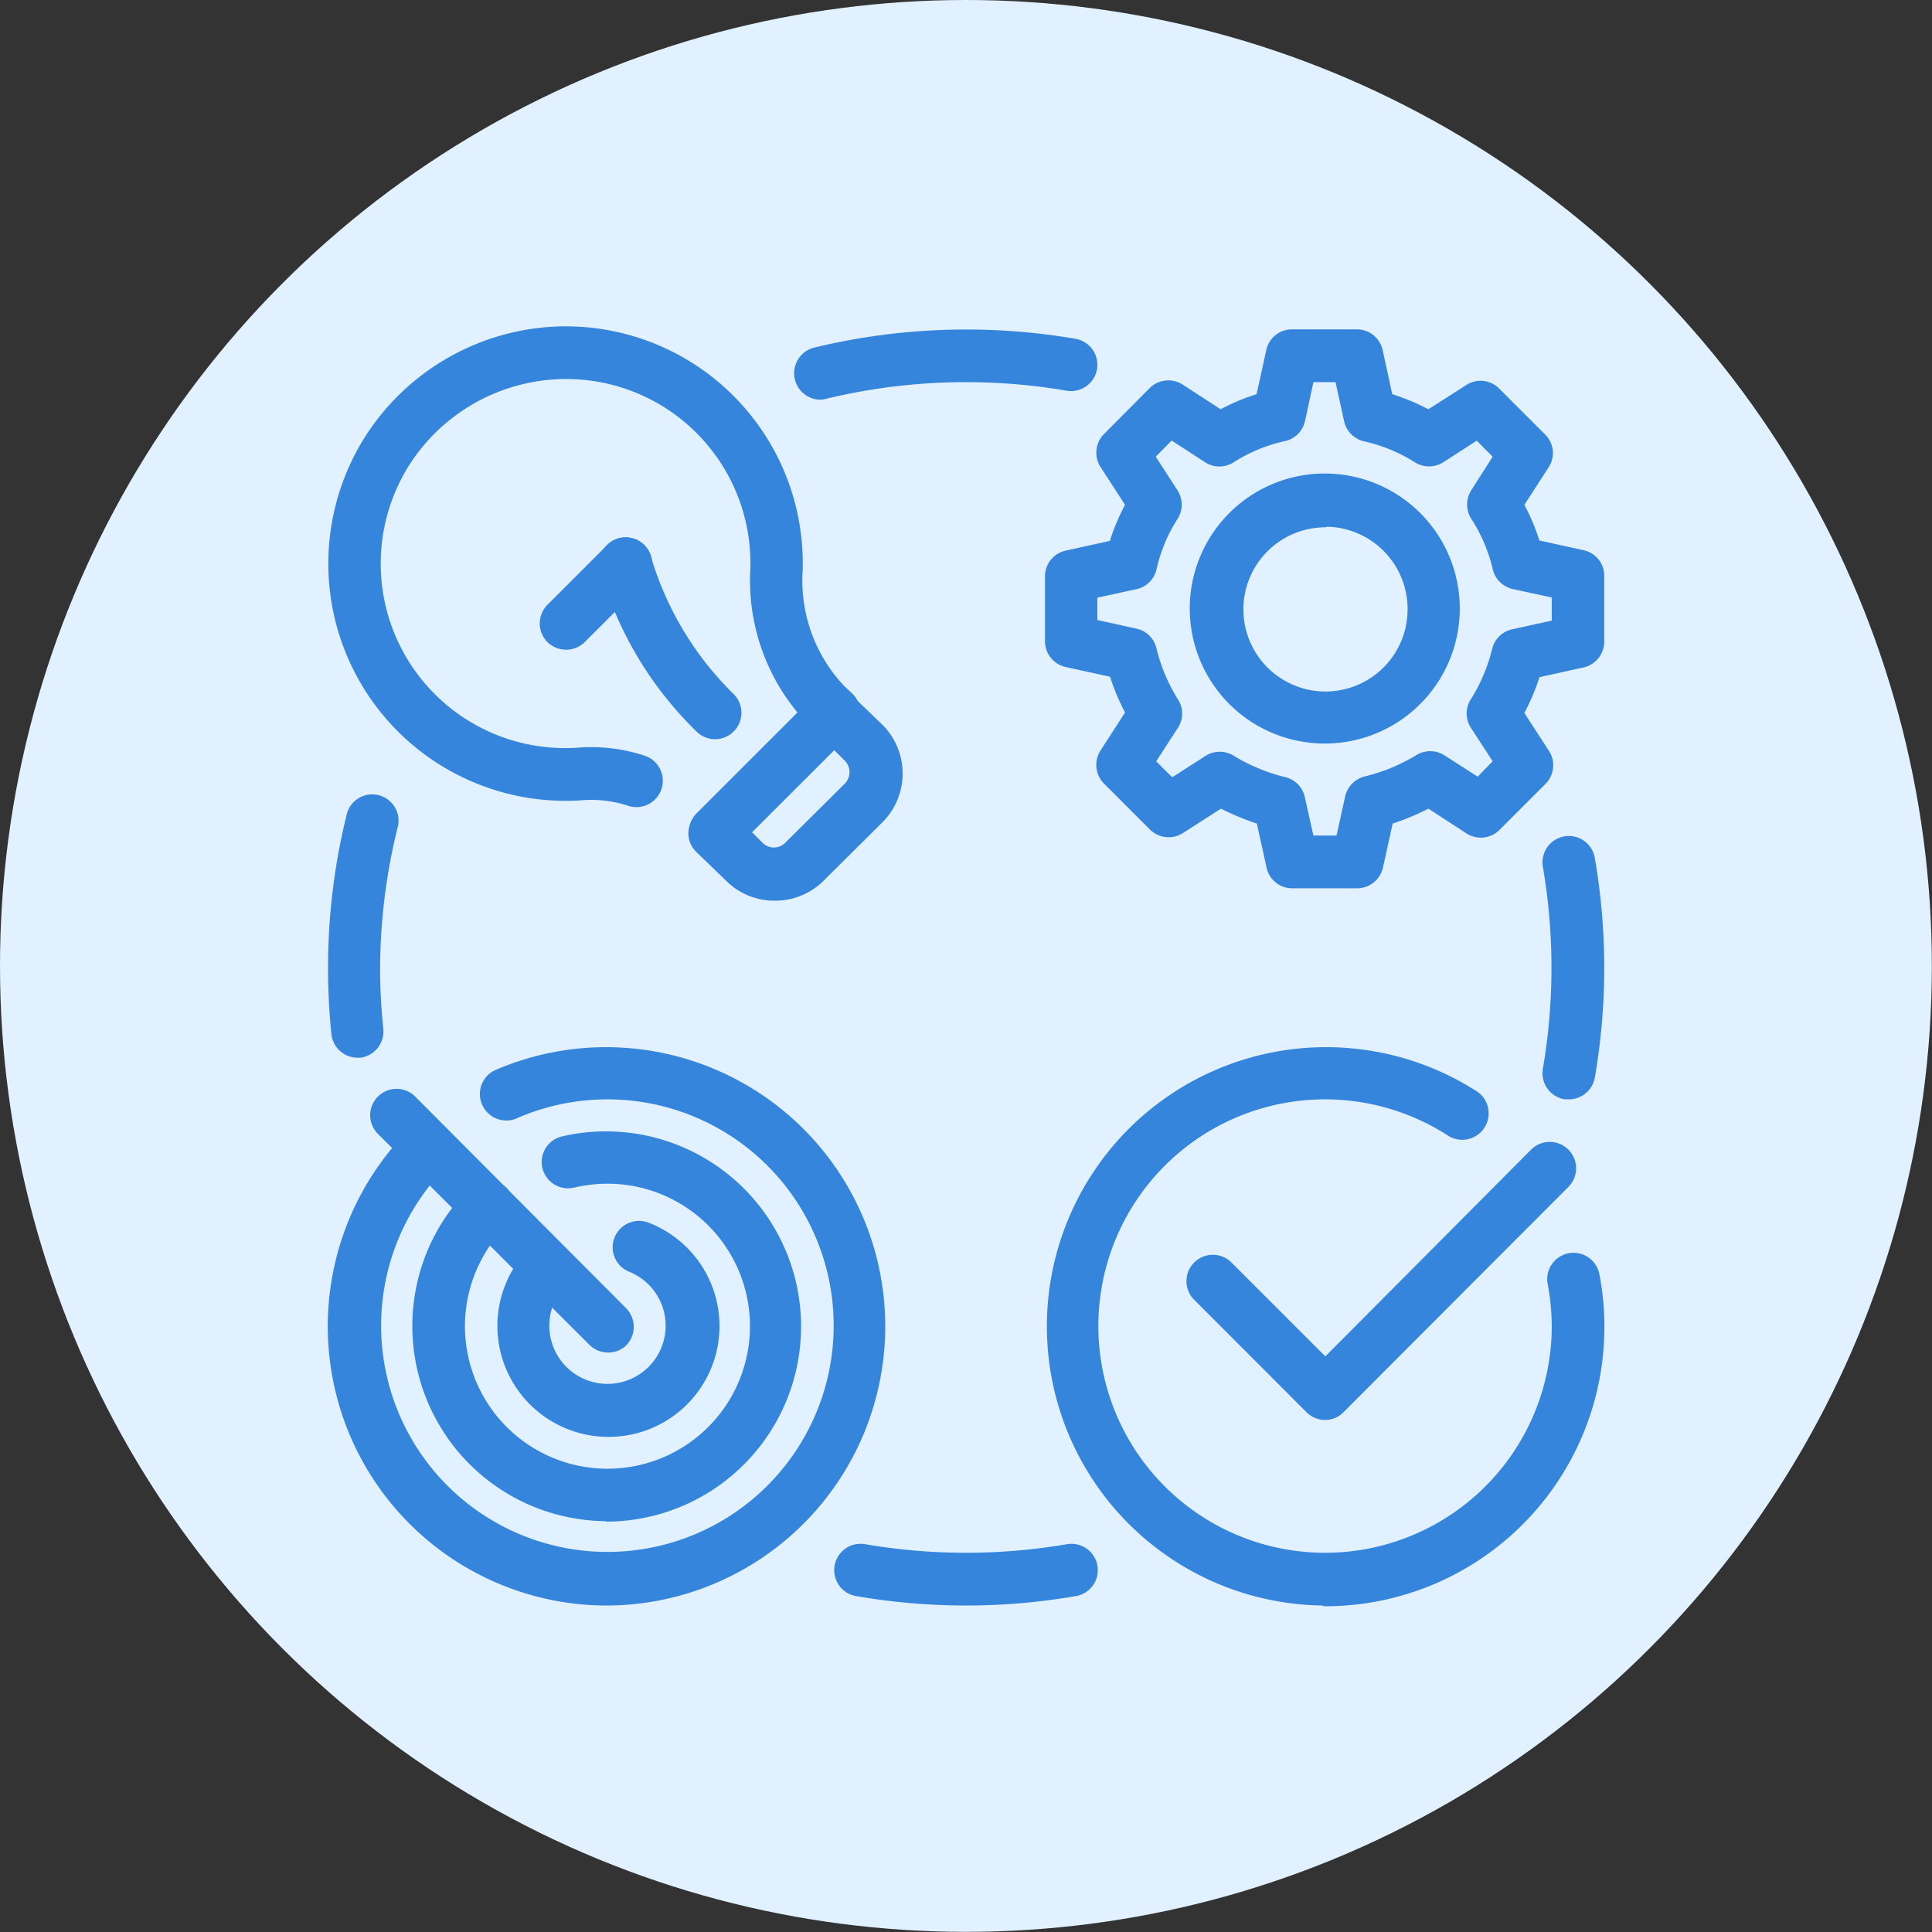<svg xmlns="http://www.w3.org/2000/svg" viewBox="0 0 134.01 134.01"><rect x="0" y="0" width="134.01" height="134.01" fill="#333333" stroke="none"/><defs><style>.cls-1{fill:#e1f1ff;}.cls-2{fill:#3685dd;stroke:#3685dd;stroke-linecap:round;stroke-linejoin:round;stroke-width:0.73px;}</style></defs><g id="Layer_2" data-name="Layer 2"><g id="OBJECTS"><circle class="cls-1" cx="67" cy="67" r="67"/><g id="cycle_pdca_Plan-Do-Check-Act_Deming_Cycle" data-name="cycle, pdca, Plan-Do-Check-Act, Deming Cycle"><path class="cls-2" d="M42.14,111A19,19,0,0,1,28.67,78.56a1.46,1.46,0,0,1,2.07,2.07,16.06,16.06,0,1,0,4.88-3.36,1.47,1.47,0,0,1-1.19-2.68A19,19,0,1,1,42.14,111Z"/><path class="cls-2" d="M91.89,111a19,19,0,1,1,10.43-34.94,1.47,1.47,0,0,1-1.61,2.45A16.09,16.09,0,1,0,108,92a16.33,16.33,0,0,0-.29-3,1.46,1.46,0,0,1,2.87-.55,18.85,18.85,0,0,1,.34,3.6,19,19,0,0,1-19,19Z"/><path class="cls-2" d="M91.89,98.13a1.49,1.49,0,0,1-1-.42l-7.8-7.81a1.46,1.46,0,0,1,2.07-2.07l6.77,6.77L106.46,80a1.46,1.46,0,1,1,2.07,2.07L92.92,97.71a1.45,1.45,0,0,1-1,.42Z"/><path class="cls-2" d="M42.14,105.15a13.17,13.17,0,0,1-9.32-22.48,1.46,1.46,0,1,1,2.07,2.07,10.25,10.25,0,1,0,7.25-3,10.71,10.71,0,0,0-2.4.28,1.46,1.46,0,1,1-.68-2.84,13.17,13.17,0,1,1,3.08,26Z"/><path class="cls-2" d="M42.14,99.3A7.33,7.33,0,0,1,37,86.8,1.46,1.46,0,0,1,39,88.87a4.4,4.4,0,1,0,4.77-1,1.46,1.46,0,0,1,1.11-2.71A7.32,7.32,0,0,1,42.14,99.3Z"/><path class="cls-2" d="M42.14,93.45a1.45,1.45,0,0,1-1-.43L26.47,78.39a1.46,1.46,0,1,1,2.07-2.07L43.17,91a1.47,1.47,0,0,1,0,2.07A1.43,1.43,0,0,1,42.14,93.45Z"/><path class="cls-2" d="M94.14,61.25H89.63a1.45,1.45,0,0,1-1.42-1.15l-.72-3.26a17.14,17.14,0,0,1-2.82-1.17l-2.82,1.81a1.48,1.48,0,0,1-1.83-.2l-3.19-3.19a1.48,1.48,0,0,1-.19-1.83l1.82-2.82a15.34,15.34,0,0,1-1.18-2.81L74,45.91a1.46,1.46,0,0,1-1.15-1.43V40A1.45,1.45,0,0,1,74,38.55l3.27-.72A14.55,14.55,0,0,1,78.46,35l-1.82-2.81a1.47,1.47,0,0,1,.19-1.82L80,27.18a1.47,1.47,0,0,1,1.83-.2l2.82,1.83a14.4,14.4,0,0,1,2.82-1.18l.72-3.27a1.45,1.45,0,0,1,1.42-1.15h4.51a1.47,1.47,0,0,1,1.43,1.15l.71,3.27a14.49,14.49,0,0,1,2.83,1.18l2.82-1.8a1.45,1.45,0,0,1,1.82.2l3.19,3.19a1.44,1.44,0,0,1,.19,1.82L105.31,35a14.08,14.08,0,0,1,1.18,2.8l3.27.72A1.45,1.45,0,0,1,110.91,40v4.51a1.47,1.47,0,0,1-1.15,1.43l-3.26.72a15.1,15.1,0,0,1-1.19,2.81l1.83,2.82a1.47,1.47,0,0,1-.2,1.83l-3.19,3.19a1.47,1.47,0,0,1-1.82.2L99.1,55.67a16.69,16.69,0,0,1-2.81,1.17l-.72,3.26a1.47,1.47,0,0,1-1.43,1.15Zm-3.33-2.93H93l.66-3a1.5,1.5,0,0,1,1.09-1.11,12.86,12.86,0,0,0,3.68-1.52,1.47,1.47,0,0,1,1.55,0l2.57,1.65L104,52.85l-1.67-2.57a1.46,1.46,0,0,1,0-1.58,12.34,12.34,0,0,0,1.54-3.65A1.45,1.45,0,0,1,105,44l3-.66V41.15l-3-.65a1.47,1.47,0,0,1-1.1-1.09,11.44,11.44,0,0,0-1.54-3.62,1.48,1.48,0,0,1,0-1.59L104,31.63l-1.52-1.53-2.57,1.66a1.48,1.48,0,0,1-1.57,0,11.5,11.5,0,0,0-3.63-1.5,1.47,1.47,0,0,1-1.12-1.12l-.66-3H90.81l-.65,3A1.46,1.46,0,0,1,89,30.25a11.34,11.34,0,0,0-3.63,1.51,1.46,1.46,0,0,1-1.58,0l-2.57-1.67-1.52,1.54,1.67,2.58a1.48,1.48,0,0,1,0,1.59,11.09,11.09,0,0,0-1.5,3.59,1.46,1.46,0,0,1-1.12,1.12l-3,.65V43.3l3,.66a1.45,1.45,0,0,1,1.11,1.09,12.39,12.39,0,0,0,1.54,3.66,1.44,1.44,0,0,1,0,1.57l-1.67,2.58,1.53,1.52,2.57-1.65a1.47,1.47,0,0,1,1.55,0,13.06,13.06,0,0,0,3.68,1.53,1.45,1.45,0,0,1,1.09,1.11Z"/><path class="cls-2" d="M91.89,51.21a9,9,0,1,1,9-9A9,9,0,0,1,91.89,51.21Zm0-15A6.06,6.06,0,1,0,98,42.23,6.07,6.07,0,0,0,91.89,36.17Z"/><path class="cls-2" d="M49.57,59.18a1.43,1.43,0,0,1-1-.43,1.47,1.47,0,0,1,0-2.07l7.24-7.24a14,14,0,0,1-3.4-9.95A13.14,13.14,0,0,0,37.88,26a13.28,13.28,0,0,0-9.76,6A13.16,13.16,0,0,0,40.18,52.22a11.47,11.47,0,0,1,4.41.54,1.46,1.46,0,1,1-.89,2.79,8.52,8.52,0,0,0-3.3-.41A16.09,16.09,0,0,1,25.67,30.43a16.2,16.2,0,0,1,11.9-7.34A16.07,16.07,0,0,1,55.31,39.58a11,11,0,0,0,2.94,8.21l.62.59a1.5,1.5,0,0,1,.45,1,1.53,1.53,0,0,1-.43,1l-8.28,8.28a1.45,1.45,0,0,1-1,.43Z"/><path class="cls-2" d="M53.71,62.11a4.36,4.36,0,0,1-3.1-1.29l-2.07-2a1.44,1.44,0,0,1-.43-1,1.46,1.46,0,0,1,.43-1l8.28-8.28a1.46,1.46,0,0,1,2.06,0l2.08,2a4.42,4.42,0,0,1,0,6.23l-4.16,4.13A4.39,4.39,0,0,1,53.71,62.11Zm-2.06-4.38,1,1a1.47,1.47,0,0,0,2.06,0l4.16-4.13a1.5,1.5,0,0,0,0-2.08l-1-1Z"/><path class="cls-2" d="M39.23,44.7a1.48,1.48,0,0,1-1-.42,1.47,1.47,0,0,1,0-2.07l4.14-4.14a1.46,1.46,0,0,1,2.07,2.07l-4.14,4.14A1.46,1.46,0,0,1,39.23,44.7Z"/><path class="cls-2" d="M49.57,50.91a1.45,1.45,0,0,1-1-.43,24.89,24.89,0,0,1-6.6-11.06,1.46,1.46,0,0,1,2.85-.65,22.47,22.47,0,0,0,5.82,9.64,1.47,1.47,0,0,1-1,2.5Z"/><path class="cls-2" d="M56.89,27.36a1.47,1.47,0,0,1-.35-2.89,44.57,44.57,0,0,1,18-.61,1.46,1.46,0,0,1-.5,2.88,41.72,41.72,0,0,0-16.84.57A1.41,1.41,0,0,1,56.89,27.36Z"/><path class="cls-2" d="M24.8,73a1.46,1.46,0,0,1-1.45-1.32,43.08,43.08,0,0,1-.23-4.53,43.73,43.73,0,0,1,1.26-10.47,1.46,1.46,0,1,1,2.83.69A41.61,41.61,0,0,0,26,67.11a40.42,40.42,0,0,0,.22,4.24A1.48,1.48,0,0,1,25,73Z"/><path class="cls-2" d="M67,111a44.61,44.61,0,0,1-7.56-.65,1.46,1.46,0,1,1,.5-2.88,41.9,41.9,0,0,0,14.13,0,1.46,1.46,0,1,1,.5,2.88A44.64,44.64,0,0,1,67,111Z"/><path class="cls-2" d="M108.82,75.89l-.25,0a1.47,1.47,0,0,1-1.19-1.7,41.84,41.84,0,0,0,0-14.12,1.46,1.46,0,1,1,2.88-.51,44.41,44.41,0,0,1,0,15.14A1.47,1.47,0,0,1,108.82,75.89Z"/></g></g></g></svg>